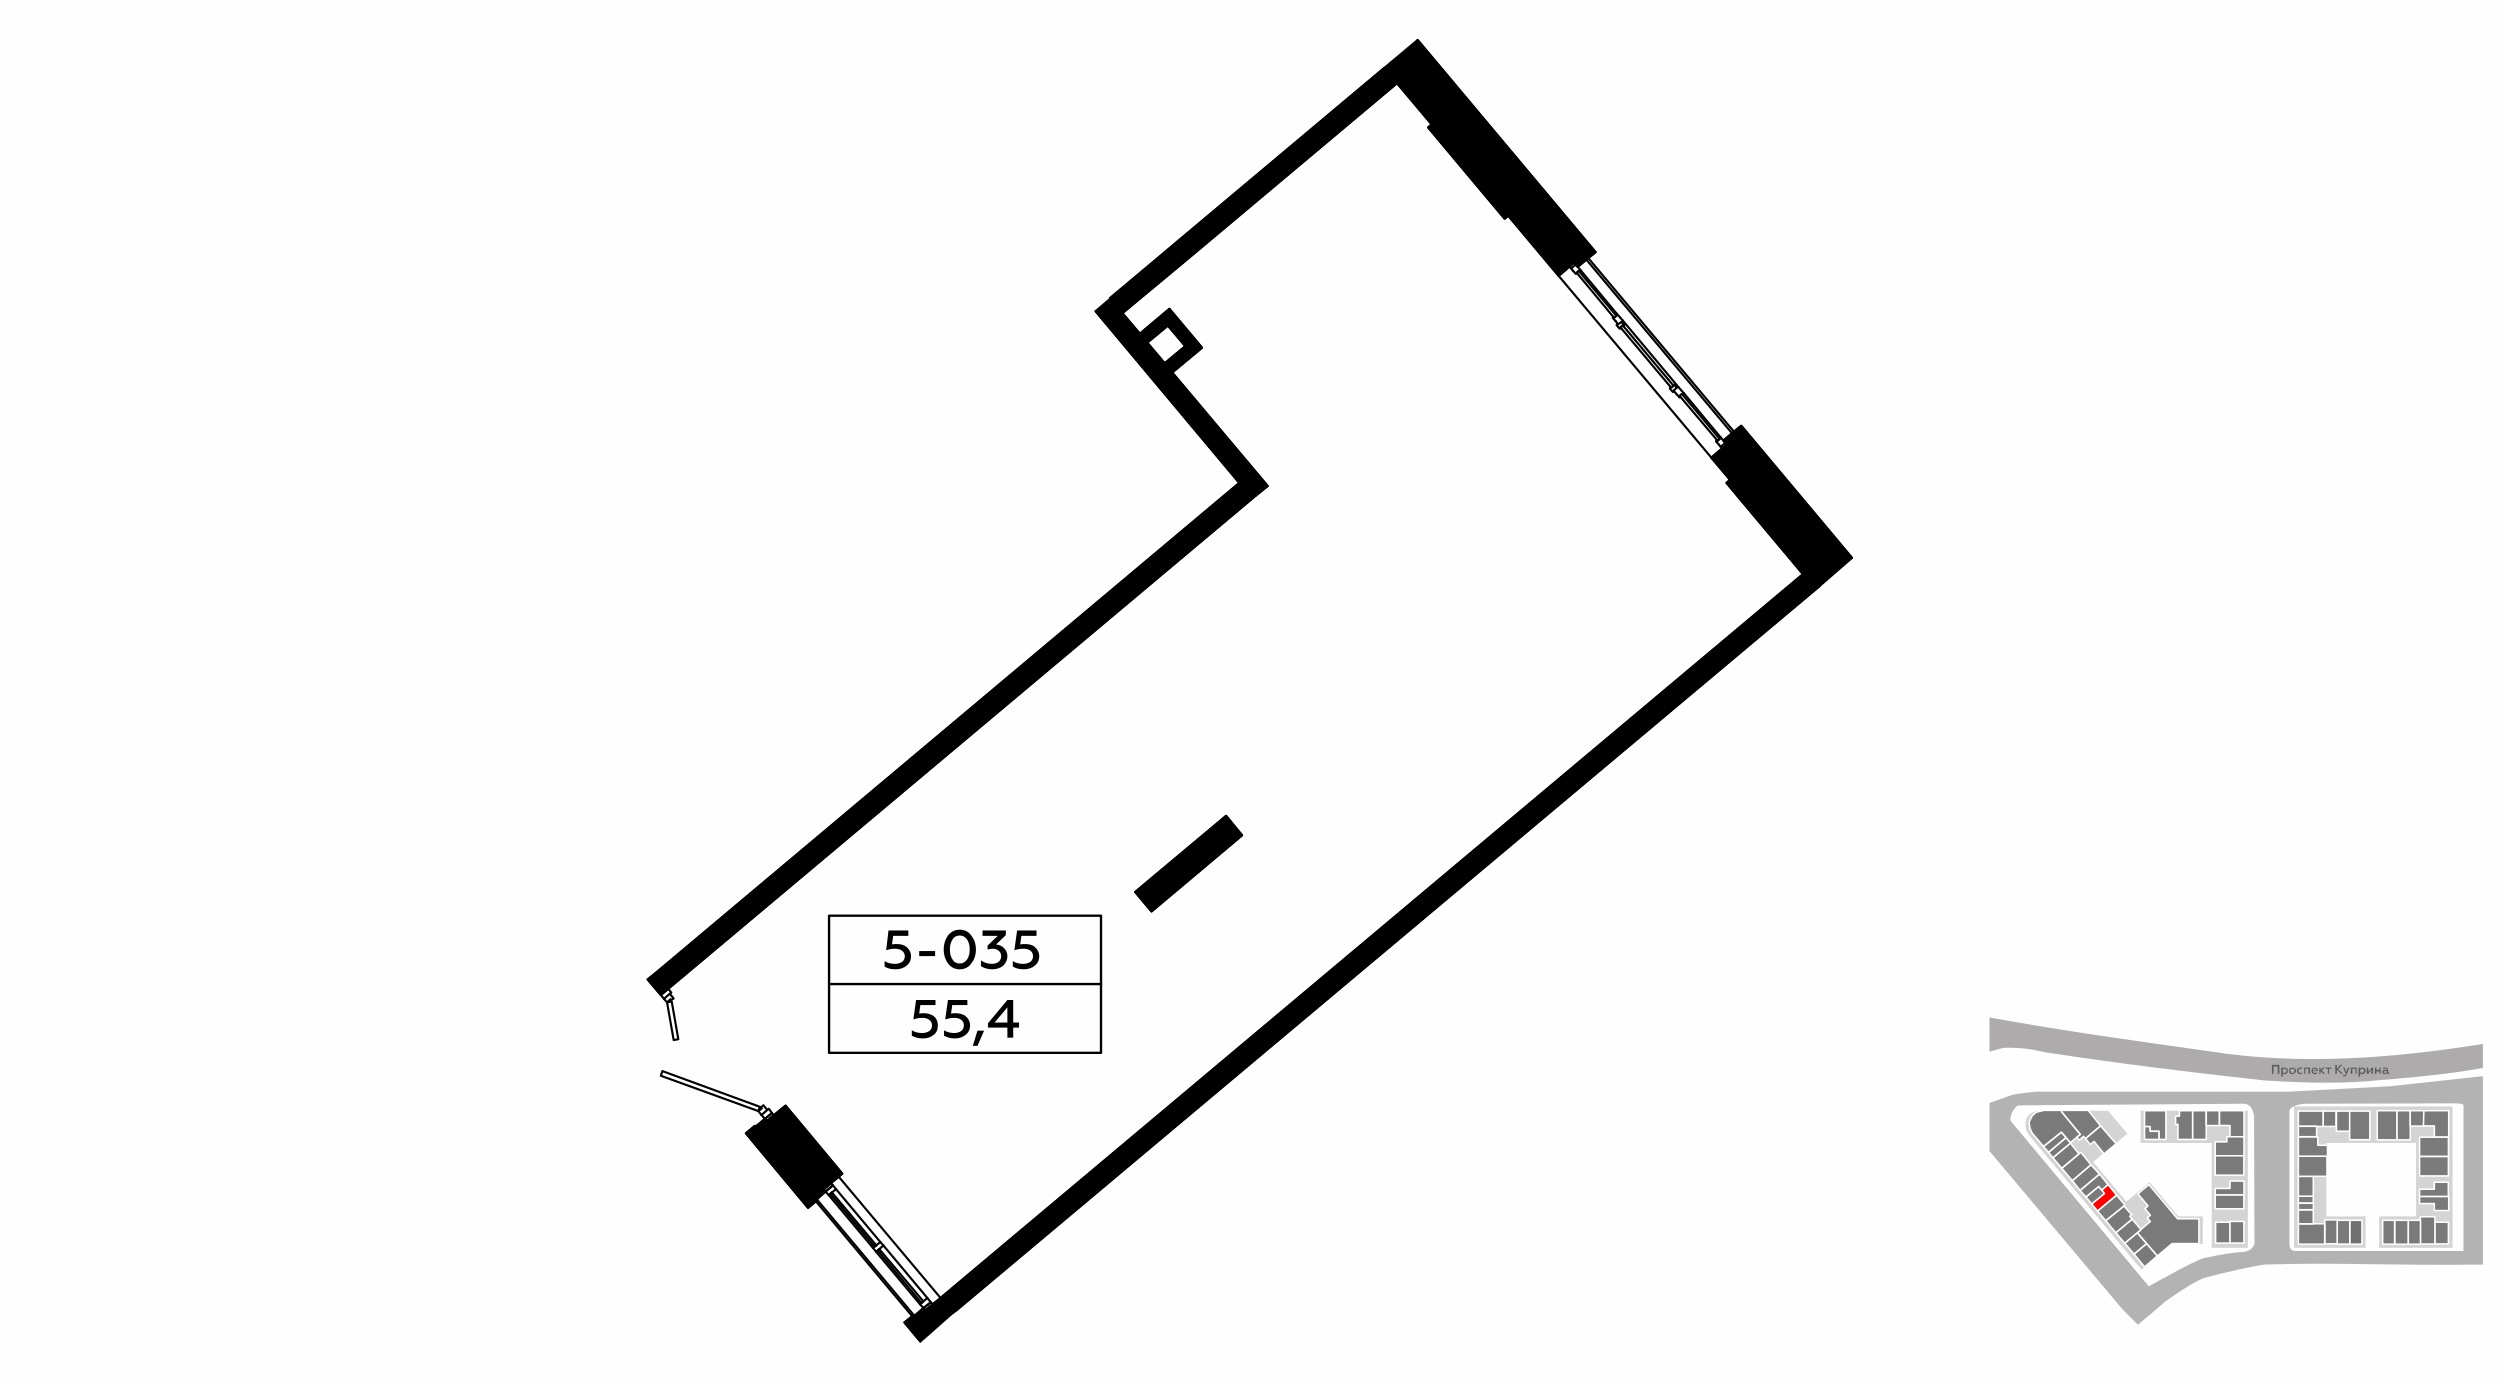 <?xml version="1.0" encoding="UTF-8"?>
<!DOCTYPE svg PUBLIC "-//W3C//DTD SVG 1.1//EN" "http://www.w3.org/Graphics/SVG/1.1/DTD/svg11.dtd">
<!-- Creator: CorelDRAW X8 -->
<svg xmlns="http://www.w3.org/2000/svg" xml:space="preserve" width="100%" height="100%" version="1.1" style="shape-rendering:geometricPrecision; text-rendering:geometricPrecision; image-rendering:optimizeQuality; fill-rule:evenodd; clip-rule:evenodd"
viewBox="0 0 6435 3556"
 xmlns:xlink="http://www.w3.org/1999/xlink">
 <defs>
  <style type="text/css">
   <![CDATA[
    .str2 {stroke:black;stroke-width:5.5;stroke-linecap:round;stroke-linejoin:round}
    .str1 {stroke:#010000;stroke-width:5.5;stroke-linecap:round;stroke-linejoin:round}
    .str3 {stroke:black;stroke-width:6.11;stroke-linecap:round;stroke-linejoin:round}
    .str4 {stroke:black;stroke-width:6.11;stroke-linecap:round;stroke-linejoin:round}
    .str0 {stroke:white;stroke-width:3.99;stroke-linecap:round;stroke-linejoin:round}
    .fil1 {fill:none}
    .fil9 {fill:none;fill-rule:nonzero}
    .fil0 {fill:#FEFEFE}
    .fil10 {fill:black}
    .fil4 {fill:#707070}
    .fil3 {fill:#7A7A7A}
    .fil6 {fill:#ADABAB}
    .fil7 {fill:#B3B3B3}
    .fil2 {fill:#D4D4D4}
    .fil5 {fill:red}
    .fil8 {fill:#5B5B5B;fill-rule:nonzero}
    .fil11 {fill:black;fill-rule:nonzero}
   ]]>
  </style>
 </defs>
 <g id="Слой_x0020_1">
  <g id="_750577600">
   <g>
    <rect class="fil0" width="6435" height="3556"/>
    <rect class="fil1" x="5121" y="2235" width="1270" height="1270"/>
    <polygon class="fil2" points="5510,2859 5786,2859 5786,3212 5693,3212 5693,2942 5510,2942 "/>
    <path class="fil2" d="M5670 3131l0 71 -79 0 -79 66 -287 -343 -9 -15c-3,-11 -8,-39 22,-49l18 -2 170 0 50 59 -88 73 85 102 60 -50 74 88 63 0z"/>
    <polygon class="fil2" points="6089,3131 6089,3212 5905,3212 5905,2848 6313,2848 6313,3212 6124,3212 6124,3131 6219,3131 6219,2942 5988,2942 5988,3131 "/>
    <rect class="fil3 str0" x="5916" y="2860" width="64.453" height="39.472"/>
    <rect class="fil3 str0" x="5980" y="2860" width="32.979" height="39.472"/>
    <rect class="fil3 str0" x="6014" y="2860" width="35.166" height="51.885"/>
    <rect class="fil3 str0" x="6048" y="2860" width="51.925" height="73.632"/>
    <rect class="fil3 str0" x="6119" y="2859" width="51.036" height="74.926"/>
    <rect class="fil3 str0" x="6170" y="2859" width="34.014" height="74.907"/>
    <rect class="fil3 str0" x="6204" y="2859" width="34.769" height="39.538"/>
    <polygon class="fil3 str0" points="6239,2859 6303,2859 6303,2927 6266,2927 6266,2898 6238,2898 "/>
    <rect class="fil3 str0" x="6228" y="2927" width="74.301" height="49.627"/>
    <rect class="fil3 str0" x="6228" y="2977" width="74.224" height="49.848"/>
    <polygon class="fil3 str0" points="6231,3061 6266,3061 6266,3043 6302,3043 6302,3080 6228,3080 6228,3061 "/>
    <polygon class="fil3 str0" points="6228,3080 6303,3080 6303,3116 6266,3116 6266,3098 6228,3098 "/>
    <rect class="fil3 str0" x="6267" y="3146" width="35.234" height="55.852"/>
    <rect class="fil3 str0" x="6230" y="3132" width="37.412" height="70.08"/>
    <rect class="fil3 str0" x="6199" y="3141" width="31.3" height="61.64"/>
    <rect class="fil3 str0" x="6164" y="3141" width="34.589" height="61.64"/>
    <rect class="fil3 str0" x="6133" y="3141" width="30.665" height="61.544"/>
    <rect class="fil4 str0" x="6048" y="3141" width="31.706" height="61.541"/>
    <rect class="fil3 str0" x="6016" y="3141" width="32.354" height="61.38"/>
    <rect class="fil3 str0" x="5984" y="3140" width="31.874" height="61.692"/>
    <rect class="fil3 str0" x="5916" y="3150" width="67.671" height="52.438"/>
    <rect class="fil3 str0" x="5916" y="3114" width="38.345" height="36.142"/>
    <rect class="fil3 str0" x="5916" y="3097" width="38.667" height="16.799"/>
    <rect class="fil3 str0" x="5916" y="3079" width="38.349" height="17.412"/>
    <rect class="fil3 str0" x="5916" y="3028" width="38.46" height="51.019"/>
    <rect class="fil3 str0" x="5916" y="2976" width="73.675" height="51.827"/>
    <polygon class="fil3 str0" points="5916,2976 5916,2926 5966,2926 5966,2948 5991,2948 5991,2976 "/>
    <rect class="fil3 str0" x="5916" y="2899" width="46.996" height="26.817"/>
    <polygon class="fil3 str0" points="5520,2859 5575,2859 5575,2933 5557,2933 5557,2912 5534,2912 5534,2900 5520,2900 "/>
    <polygon class="fil3 str0" points="5644,2859 5644,2933 5606,2933 5606,2894 5600,2894 5600,2873 5610,2873 5610,2859 "/>
    <rect class="fil3 str0" x="5644" y="2859" width="34.818" height="73.887"/>
    <rect class="fil3 str0" x="5679" y="2859" width="33.816" height="38.279"/>
    <polygon class="fil3 str0" points="5713,2859 5776,2859 5776,2926 5740,2926 5740,2897 5713,2897 "/>
    <polygon class="fil3 str0" points="5776,2926 5776,2975 5702,2975 5702,2939 5732,2939 5732,2926 "/>
    <rect class="fil3 str0" x="5702" y="2975" width="73.733" height="49.873"/>
    <polygon class="fil3 str0" points="5740,3059 5740,3040 5776,3040 5776,3076 5702,3076 5702,3059 "/>
    <rect class="fil3 str0" x="5702" y="3076" width="73.733" height="35.333"/>
    <rect class="fil3 str0" x="5703" y="3146" width="37.456" height="53.682"/>
    <rect class="fil3 str0" x="5740" y="3144" width="35.813" height="55.602"/>
    <polygon class="fil3 str0" points="5659,3201 5591,3201 5553,3233 5501,3173 5535,3144 5527,3135 5535,3128 5521,3111 5529,3104 5503,3073 5531,3049 5605,3137 5660,3137 5660,3201 "/>
    <polygon class="fil3 str0" points="5525,3201 5493,3228 5520,3261 5553,3233 "/>
    <polygon class="fil3 str0" points="5493,3228 5469,3200 5501,3173 5525,3201 "/>
    <polygon class="fil3 str0" points="5469,3200 5446,3173 5488,3138 5511,3165 "/>
    <polygon class="fil3 str0" points="5446,3173 5420,3142 5467,3104 5487,3127 5482,3131 5488,3138 "/>
    <polygon class="fil3 str0" points="5420,3142 5399,3117 5448,3076 5469,3101 5467,3104 "/>
    <polygon class="fil5 str0" points="5399,3117 5384,3099 5416,3072 5409,3064 5426,3049 5448,3076 "/>
    <polygon class="fil3 str0" points="5384,3099 5369,3081 5402,3054 5417,3072 "/>
    <polygon class="fil3 str0" points="5369,3081 5354,3064 5404,3022 5426,3049 5410,3063 5402,3054 "/>
    <polygon class="fil3 str0" points="5354,3064 5334,3039 5382,2998 5404,3022 "/>
    <polygon class="fil3 str0" points="5334,3039 5307,3007 5356,2966 5382,2998 "/>
    <polygon class="fil3 str0" points="5307,3007 5284,2980 5329,2942 5351,2970 "/>
    <polygon class="fil3 str0" points="5284,2980 5273,2966 5318,2928 5330,2942 "/>
    <polygon class="fil3 str0" points="5273,2966 5260,2951 5306,2914 5318,2928 "/>
    <polygon class="fil3 str0" points="5260,2951 5231,2917 5225,2904 5223,2888 5231,2872 5241,2863 5241,2863 5257,2859 5261,2858 5306,2858 5307,2862 5355,2920 5329,2941 5306,2914 "/>
    <polygon class="fil3 str0" points="5306,2858 5375,2858 5407,2898 5368,2931 5363,2925 5352,2935 5346,2927 5355,2920 5307,2862 "/>
    <polygon class="fil3 str0" points="5407,2898 5447,2944 5416,2970 5390,2938 5381,2946 5368,2931 "/>
    <path class="fil6" d="M6391 2749c-57,10 -124,20 -263,31 -85,9 -176,9 -300,1 -209,-23 -369,-43 -561,-72 -35,-8 -63,-13 -110,-12l-36 10 0 -88c192,35 373,60 566,87 231,37 476,18 704,-19l0 62z"/>
    <path class="fil7" d="M5531 3311l-355 -425c-2,-4 -2,-10 3,-22 4,-7 10,-16 14,-18 7,-1 18,-1 26,-1l560 -4c8,2 13,6 16,11 4,7 6,14 7,21l1 329c-4,12 -13,17 -25,20 -45,4 -50,5 -104,16 -14,3 -64,29 -99,49 -15,7 -29,16 -44,24zm380 -466c11,-3 19,-4 26,-4l385 -1c17,1 19,3 19,5l0 375 -432 0c-11,0 -17,-6 -16,-24l0 -331c-2,-10 6,-16 18,-20zm-790 118l343 408 39 39 72 -61c31,-23 76,-51 97,-59 60,-17 135,-32 156,-35 190,-6 319,3 563,0l0 -404 0 -81 -239 26 -262 14 -648 0c-21,2 -42,4 -62,8l-59 21 0 124z"/>
    <polygon class="fil8" points="5852,2764 5852,2745 5863,2745 5863,2764 5867,2764 5867,2741 5848,2741 5848,2764 "/>
    <path id="1" class="fil8" d="M5881 2748c-2,0 -4,1 -5,2l0 -2 -4 0 0 23 4 0 0 -9c1,2 3,3 5,3 3,0 4,-1 6,-3 1,-1 2,-3 2,-6 0,-2 -1,-4 -2,-6 -2,-1 -3,-2 -6,-2zm-1 3c2,0 3,0 4,1 1,1 2,3 2,4 0,2 -1,3 -2,4 -1,1 -2,2 -4,2 -2,0 -4,-2 -4,-3l0 -5c0,-2 2,-3 4,-3z"/>
    <path id="2" class="fil8" d="M5901 2762c-2,0 -3,-1 -4,-2 -1,-1 -2,-2 -2,-4 0,-1 1,-3 2,-4 1,-1 2,-1 4,-1 1,0 3,0 4,1 1,1 1,3 1,4 0,2 0,3 -1,4 -1,1 -3,2 -4,2zm0 3c2,0 4,-1 6,-3 2,-1 3,-3 3,-6 0,-2 -1,-4 -3,-6 -2,-1 -4,-2 -6,-2 -3,0 -5,1 -7,2 -1,2 -2,4 -2,6 0,3 1,5 2,6 2,2 4,3 7,3z"/>
    <path id="3" class="fil8" d="M5921 2765c2,0 4,-1 5,-2l0 -3c-1,1 -3,2 -4,2 -2,0 -3,-1 -4,-2 -2,-1 -2,-2 -2,-4 0,-1 0,-3 2,-4 1,-1 2,-1 4,-1 1,0 3,0 4,1l0 -3c-1,-1 -3,-1 -5,-1 -2,0 -4,0 -6,2 -2,2 -3,4 -3,6 0,3 1,5 3,6 2,2 4,3 6,3z"/>
    <polygon id="4" class="fil8" points="5934,2764 5934,2751 5942,2751 5942,2764 5946,2764 5946,2748 5931,2748 5931,2764 "/>
    <path id="5" class="fil8" d="M5950 2756c0,3 0,5 2,6 2,2 4,3 7,3 2,0 4,-1 5,-2l0 -3c-1,1 -3,2 -5,2 -3,0 -5,-2 -6,-5l13 0 0 -1c0,-3 -1,-5 -4,-7 -1,-1 -2,-1 -4,-1 -3,0 -5,1 -6,2 -2,2 -2,4 -2,6zm3 -1c0,-3 2,-4 5,-4 1,0 2,0 3,1 1,1 1,2 1,3l-9 0z"/>
    <polygon id="6" class="fil8" points="5973,2764 5973,2757 5980,2764 5985,2764 5976,2755 5984,2748 5979,2748 5973,2754 5973,2748 5970,2748 5970,2764 "/>
    <polygon id="7" class="fil8" points="5995,2764 5995,2751 6001,2751 6001,2748 5986,2748 5986,2751 5992,2751 5992,2764 "/>
    <polygon id="8" class="fil8" points="6015,2764 6015,2753 6026,2764 6031,2764 6018,2752 6029,2741 6024,2741 6015,2751 6015,2741 6011,2741 6011,2764 "/>
    <path id="9" class="fil8" d="M6034 2771c3,0 5,-2 6,-5l8 -18 -4 0 -5 11 -4 -11 -4 0 7 16c-1,3 -3,4 -4,4 -1,0 -2,0 -3,-1l0 3c1,1 2,1 3,1z"/>
    <polygon id="10" class="fil8" points="6055,2764 6055,2751 6063,2751 6063,2764 6066,2764 6066,2748 6051,2748 6051,2764 "/>
    <path id="11" class="fil8" d="M6081 2748c-3,0 -5,1 -6,2l0 -2 -4 0 0 23 4 0 0 -9c1,2 3,3 6,3 2,0 4,-1 5,-3 2,-1 3,-3 3,-6 0,-2 -1,-4 -3,-6 -1,-1 -3,-2 -5,-2zm-1 3c1,0 2,0 3,1 1,1 2,3 2,4 0,2 -1,3 -2,4 -1,1 -2,2 -3,2 -2,0 -4,-2 -5,-3l0 -5c1,-2 3,-3 5,-3z"/>
    <polygon id="12" class="fil8" points="6096,2764 6104,2753 6104,2764 6108,2764 6108,2748 6105,2748 6096,2759 6096,2748 6092,2748 6092,2764 "/>
    <polygon id="13" class="fil8" points="6117,2764 6117,2758 6125,2758 6125,2764 6128,2764 6128,2748 6125,2748 6125,2754 6117,2754 6117,2748 6113,2748 6113,2764 "/>
    <path id="14" class="fil8" d="M6149 2761c-1,0 -2,0 -2,-1l0 -6c0,-4 -3,-6 -7,-6 -3,0 -4,0 -6,1l0 3c1,-1 3,-1 5,-1 3,0 5,1 5,3l0 1c-2,-1 -3,-1 -5,-1 -2,0 -4,0 -5,1 -1,1 -2,3 -2,4 0,2 1,3 2,4 1,1 2,2 4,2 3,0 5,-1 6,-3 1,2 2,2 3,2 1,0 2,0 3,0l0 -3c-1,0 -1,0 -1,0zm-5 -1c-1,1 -3,2 -5,2 -2,0 -3,-1 -3,-3 0,-2 1,-2 3,-2 2,0 3,0 5,1l0 2z"/>
    <polygon class="fil3 str0" points="5522,2900 5534,2900 5534,2912 5557,2912 5557,2933 5520,2933 5520,2900 "/>
   </g>
   <g>
    <polyline class="fil9 str1" points="2453,3379 2421,3341 2382,3373 "/>
    <line class="fil9 str1" x1="3563" y1="175" x2="3685" y2= "320" />
    <polyline class="fil9 str1" points="3882,555 4012,710 4040,686 "/>
    <polyline class="fil9 str1" points="4433,1154 4405,1178 4453,1235 "/>
    <line class="fil9 str1" x1="4650" y1="1470" x2="4683" y2= "1509" />
    <polyline class="fil9 str1" points="2382,3373 2377,3367 2354,3387 "/>
    <path class="fil9 str1" d="M2102 3087l23 -20 -5 -6m-146 -175l-5 -6 -24 20"/>
    <path class="fil9 str1" d="M1920 2917l160 192 24 -20 -2 -2m-157 -187l-2 -2 -23 19"/>
    <path class="fil9 str1" d="M2328 3404l41 49m-15 -66l-2 -2 -24 19"/>
    <line class="fil9 str1" x1="2348" y1="3388" x2="2100" y2= "3092" />
    <polyline class="fil9 str1" points="4767,1436 4482,1096 4436,1134 4441,1140 "/>
    <polyline class="fil9 str1" points="4056,681 4061,687 4107,649 3649,103 "/>
    <line class="fil9 str1" x1="4088" y1="664" x2="4463" y2= "1111" />
    <line class="fil9 str1" x1="2352" y1="3385" x2="2104" y2= "3089" />
    <line class="fil9 str1" x1="4083" y1="668" x2="4458" y2= "1115" />
    <line class="fil9 str1" x1="4429" y1="1126" x2="4335" y2= "1013" />
    <line class="fil9 str1" x1="4320" y1="996" x2="4177" y2= "825" />
    <line class="fil9 str1" x1="4162" y1="808" x2="4068" y2= "695" />
    <line class="fil9 str1" x1="4424" y1="1144" x2="4429" y2= "1150" />
    <line class="fil9 str1" x1="4044" y1="691" x2="4049" y2= "697" />
    <polyline class="fil9 str1" points="4429,1150 4433,1154 4445,1145 4441,1140 4429,1150 "/>
    <polyline class="fil9 str1" points="4056,681 4052,676 4040,686 4044,691 4056,681 "/>
    <polyline class="fil9 str1" points="4153,816 4155,818 4161,813 4159,811 "/>
    <polyline class="fil9 str1" points="4060,704 4058,702 4063,697 4065,699 "/>
    <polyline class="fil9 str1" points="4170,817 4162,808 4159,811 4065,699 4068,695 4061,687 "/>
    <polyline class="fil9 str1" points="4049,697 4056,705 4060,704 4153,816 4151,818 4159,827 "/>
    <line class="fil9 str1" x1="4306" y1="991" x2="4179" y2= "840" />
    <line class="fil9 str1" x1="4173" y1="845" x2="4300" y2= "996" />
    <polyline class="fil9 str1" points="4327,1004 4320,996 4315,997 4310,990 4306,991 "/>
    <polyline class="fil9 str1" points="4315,1014 4309,1007 4306,1009 4298,1000 4300,996 "/>
    <polyline class="fil9 str1" points="4179,840 4181,837 4175,830 4177,825 4170,817 "/>
    <polyline class="fil9 str1" points="4159,827 4164,834 4161,837 4169,846 4173,845 "/>
    <polyline class="fil9 str1" points="4173,845 4171,842 4177,837 4179,840 "/>
    <polyline class="fil9 str1" points="4306,991 4308,993 4302,998 4300,996 "/>
    <polyline class="fil9 str1" points="4175,830 4174,828 4165,835 4164,834 "/>
    <polyline class="fil9 str1" points="4315,997 4316,998 4308,1005 4309,1007 "/>
    <polyline class="fil9 str1" points="4419,1132 4421,1135 4427,1130 4425,1128 "/>
    <polyline class="fil9 str1" points="4325,1021 4323,1019 4329,1014 4331,1016 "/>
    <polyline class="fil9 str1" points="4436,1134 4429,1126 4425,1128 4331,1016 4335,1013 4327,1004 "/>
    <polyline class="fil9 str1" points="4315,1014 4323,1023 4325,1021 4419,1132 4417,1136 4424,1144 "/>
    <polyline class="fil9 str1" points="2401,3357 2396,3352 2377,3367 2382,3373 2401,3357 "/>
    <polyline class="fil9 str1" points="2144,3051 2139,3045 2120,3061 2125,3067 2144,3051 "/>
    <polyline class="fil9 str1" points="2377,3350 2263,3215 2259,3219 2372,3354 2377,3350 "/>
    <line class="fil9 str1" x1="2274" y1="3206" x2="2387" y2= "3341" />
    <line class="fil9 str1" x1="2368" y1="3357" x2="2255" y2= "3222" />
    <polyline class="fil9 str1" points="2396,3352 2387,3341 2368,3357 2377,3367 2396,3352 "/>
    <polyline class="fil9 str1" points="2152,3061 2144,3051 2125,3067 2133,3076 2152,3061 "/>
    <polyline class="fil9 str1" points="1992,2870 1987,2865 1969,2880 1974,2886 1992,2870 "/>
    <polyline class="fil9 str1" points="1709,2571 1717,2580 1726,2572 1728,2574 1734,2570 1724,2558 1709,2571 "/>
    <polyline class="fil9 str1" points="1952,2860 1960,2870 1975,2857 1965,2845 1959,2850 1961,2853 1952,2860 "/>
    <polyline class="fil9 str1" points="1734,2677 1746,2675 1729,2578 1717,2580 1734,2677 "/>
    <polyline class="fil9 str1" points="1701,2769 1952,2860 1956,2849 1705,2757 1701,2769 "/>
    <polyline class="fil9 str1" points="1720,2545 1686,2506 1667,2521 1701,2561 1720,2545 "/>
    <polyline class="fil9 str1" points="1987,2865 1979,2854 1975,2857 "/>
    <polyline class="fil9 str1" points="1960,2870 1969,2880 1987,2865 "/>
    <polyline class="fil9 str1" points="1724,2558 1728,2555 1720,2545 1701,2561 1709,2571 "/>
    <polyline class="fil9 str1" points="2256,3206 2141,3069 2137,3073 2251,3209 2256,3206 "/>
    <line class="fil9 str1" x1="2152" y1="3061" x2="2266" y2= "3197" />
    <line class="fil9 str1" x1="2247" y1="3212" x2="2133" y2= "3076" />
    <polyline class="fil9 str1" points="2274,3206 2266,3197 2247,3212 2255,3222 2274,3206 "/>
    <polyline class="fil9 str1" points="2964,2346 3197,2150 3156,2100 2922,2296 2964,2346 "/>
    <polyline class="fil9 str1" points="2120,3061 2168,3021 2022,2846 1974,2886 "/>
    <polyline class="fil9 str1" points="4493,1202 4444,1243 4641,1478 4690,1437 "/>
    <polyline class="fil9 str1" points="3725,287 3676,328 3873,563 3922,522 "/>
    <line class="fil9 str1" x1="2159" y1="3029" x2="2421" y2= "3341" />
    <line class="fil9 str1" x1="4405" y1="1178" x2="4012" y2= "710" />
    <polyline class="fil9 str1" points="4650,1470 2421,3341 2453,3379 4683,1509 4650,1470 "/>
    <polyline class="fil9 str1" points="3563,175 3034,619 2857,767 "/>
    <polyline class="fil9 str1" points="2889,806 3067,658 3596,214 3563,175 "/>
    <polyline class="fil9 str1" points="2820,801 2979,991 3190,1243 "/>
    <polyline class="fil9 str1" points="3233,1275 3263,1251 2889,806 "/>
    <polyline class="fil9 str1" points="3190,1243 1686,2506 1720,2545 3233,1275 "/>
    <line class="fil9 str1" x1="2953" y1="882" x2="3006" y2= "838" />
    <line class="fil9 str1" x1="3010" y1="795" x2="2934" y2= "859" />
    <polyline class="fil9 str1" points="3006,838 3051,891 2998,935 "/>
    <polyline class="fil9 str1" points="3017,959 3094,895 3010,795 "/>
    <polygon class="fil10 str2" points="2369,3453 2453,3379 2421,3341 2401,3357 2382,3373 2377,3367 2354,3387 2352,3385 2348,3388 2328,3404 "/>
    <polygon class="fil10 str2" points="2463,3372 4683,1509 4650,1470 4641,1478 2421,3341 2453,3379 "/>
    <polygon class="fil10 str2" points="2168,3021 2022,2846 1992,2870 1974,2886 1969,2880 1945,2900 1943,2898 1920,2917 2080,3109 2100,3092 2104,3089 2102,3087 2125,3067 2120,3061 2139,3045 2159,3029 "/>
    <polygon class="fil10 str2" points="2820,801 2979,991 3190,1243 1686,2506 1720,2545 3233,1275 3263,1251 3017,959 2998,935 2953,882 2934,859 2889,806 3067,658 3596,214 3563,175 3034,619 2820,801 "/>
    <polygon class="fil10 str2" points="1720,2545 1686,2506 1667,2521 1701,2561 "/>
    <polygon class="fil10 str2" points="2922,2296 2964,2346 3197,2150 3156,2100 "/>
    <polygon class="fil10 str2" points="3010,795 2934,859 2953,882 3006,838 3051,891 2998,935 3017,959 3094,895 "/>
    <polygon class="fil10 str2" points="3649,103 3563,175 3596,214 3685,320 3676,328 3873,563 3882,555 4012,710 4040,686 4052,676 4056,681 4061,687 4083,668 4088,664 4107,649 "/>
    <polygon class="fil10 str2" points="4767,1436 4482,1096 4463,1111 4458,1115 4436,1134 4441,1140 4445,1145 4433,1154 4405,1178 4453,1235 4444,1243 4641,1478 4650,1470 4683,1509 4767,1436 "/>
    <g>
     <rect class="fil1 str3" x="2134" y="2357" width="700" height="353"/>
     <path class="fil11" d="M2305 2495c11,0 21,-3 28,-9 8,-6 12,-14 12,-25 0,-9 -4,-17 -11,-23 -7,-6 -15,-8 -26,-8 -5,0 -9,0 -12,1l3 -22 39 0 0 -14 -51 0 -6 51c8,-3 16,-4 23,-4 15,0 25,8 25,19 0,6 -2,11 -7,15 -5,3 -11,5 -18,5 -10,0 -19,-2 -27,-7l0 14c8,5 17,7 28,7z"/>
     <polygon id="1" class="fil11" points="2407,2461 2407,2448 2366,2448 2366,2461 "/>
     <path id="2" class="fil11" d="M2470 2495c13,0 23,-5 30,-15 8,-10 12,-22 12,-36 0,-14 -4,-26 -12,-36 -7,-10 -17,-15 -30,-15 -12,0 -22,5 -30,15 -7,10 -11,22 -11,36 0,14 4,26 11,36 8,10 18,15 30,15zm0 -15c-7,0 -14,-3 -18,-10 -5,-7 -7,-16 -7,-26 0,-10 2,-19 7,-26 4,-7 11,-10 18,-10 8,0 14,3 19,10 5,7 7,16 7,26 0,10 -2,19 -7,26 -5,7 -11,10 -19,10z"/>
     <path id="3" class="fil11" d="M2554 2495c11,0 20,-3 28,-9 7,-7 11,-15 11,-25 0,-8 -3,-15 -9,-21 -5,-5 -12,-8 -20,-9l25 -24 0 -12 -60 0 0 14 39 0 -26 25 0 10c4,-1 8,-2 13,-2 13,0 22,8 22,19 0,6 -2,11 -7,15 -4,3 -10,5 -16,5 -11,0 -21,-3 -29,-9l0 15c8,5 18,8 29,8z"/>
     <path id="4" class="fil11" d="M2635 2495c11,0 21,-3 28,-9 8,-6 12,-14 12,-25 0,-9 -4,-17 -11,-23 -6,-6 -15,-8 -26,-8 -4,0 -8,0 -12,1l3 -22 39 0 0 -14 -50 0 -7 51c8,-3 16,-4 24,-4 15,0 24,8 24,19 0,6 -2,11 -7,15 -5,3 -11,5 -18,5 -10,0 -19,-2 -27,-7l0 14c8,5 18,7 28,7z"/>
     <line class="fil1 str4" x1="2134" y1="2533" x2="2834" y2= "2533" />
     <path class="fil11" d="M2375 2673c11,0 21,-3 28,-9 8,-6 11,-14 11,-25 0,-9 -3,-17 -10,-23 -7,-5 -15,-8 -26,-8 -4,0 -8,0 -12,1l3 -22 39 0 0 -13 -50 0 -7 50c8,-3 16,-4 24,-4 14,0 24,8 24,19 0,6 -2,11 -7,15 -5,3 -11,5 -18,5 -10,0 -19,-2 -27,-7l0 14c8,4 17,7 28,7z"/>
     <path id="1" class="fil11" d="M2457 2673c11,0 21,-3 28,-9 8,-6 12,-14 12,-25 0,-9 -4,-17 -11,-23 -6,-5 -15,-8 -26,-8 -4,0 -8,0 -12,1l3 -22 39 0 0 -13 -50 0 -7 50c9,-3 16,-4 24,-4 15,0 24,8 24,19 0,6 -2,11 -7,15 -5,3 -10,5 -18,5 -9,0 -18,-2 -26,-7l0 14c8,4 17,7 27,7z"/>
     <polygon id="2" class="fil11" points="2516,2692 2533,2653 2516,2653 2504,2692 "/>
     <path id="3" class="fil11" d="M2608 2671l0 -26 15 0 0 -13 -15 0 0 -58 -15 0 -50 60 0 11 50 0 0 26 15 0zm-15 -78l0 39 -33 0 33 -39z"/>
    </g>
   </g>
  </g>
 </g>
</svg>
